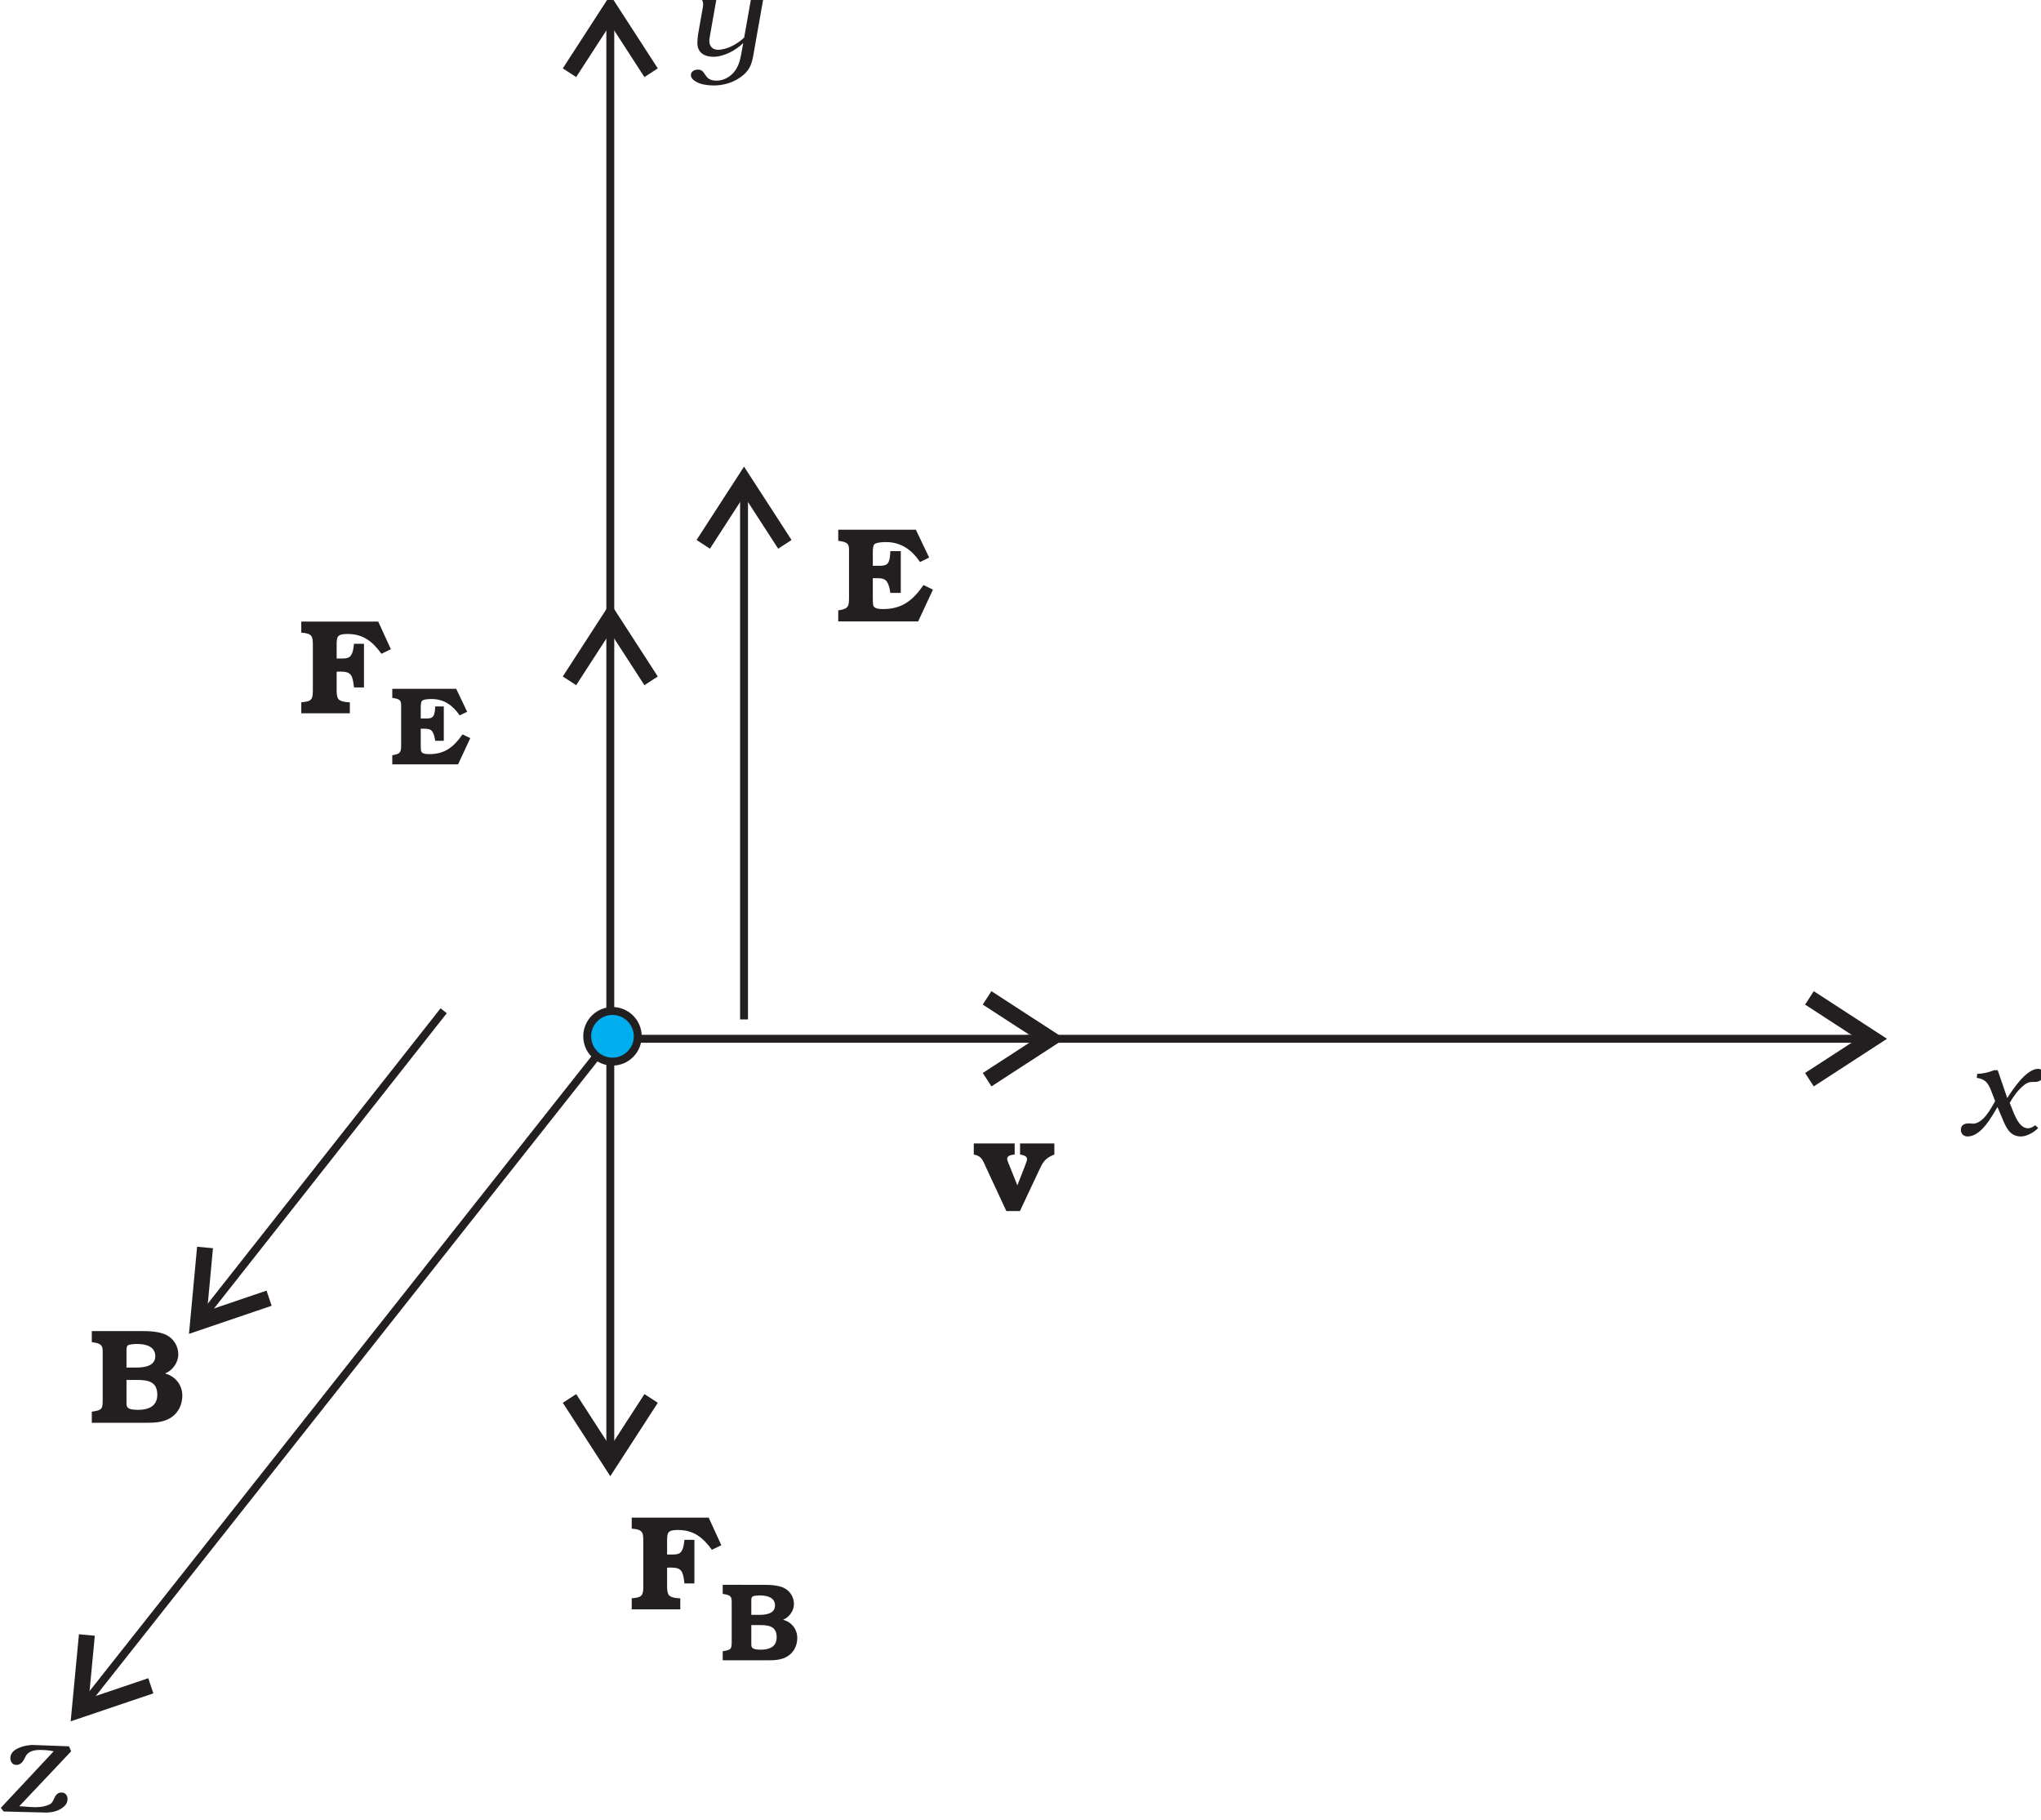 <?xml version="1.0" encoding="UTF-8" standalone="no"?>
<svg
   xmlns:dc="http://purl.org/dc/elements/1.1/"
   xmlns:cc="http://creativecommons.org/ns#"
   xmlns:rdf="http://www.w3.org/1999/02/22-rdf-syntax-ns#"
   xmlns:svg="http://www.w3.org/2000/svg"
   xmlns="http://www.w3.org/2000/svg"
   xmlns:sodipodi="http://sodipodi.sourceforge.net/DTD/sodipodi-0.dtd"
   xmlns:inkscape="http://www.inkscape.org/namespaces/inkscape"
   width="207.479mm"
   height="185.008mm"
   viewBox="0 0 207.479 185.008"
   version="1.1"
   id="svg1174"
   inkscape:version="1.0.2 (e86c870, 2021-01-15)"
   sodipodi:docname="4-7.svg">
  <defs
     id="defs1168">
    <clipPath
       clipPathUnits="userSpaceOnUse"
       id="clipPath794">
      <path
         d="M 325,2487 H 871 V 2003 H 325 Z"
         id="path792" />
    </clipPath>
  </defs>
  <sodipodi:namedview
     id="base"
     pagecolor="#ffffff"
     bordercolor="#666666"
     borderopacity="1.0"
     inkscape:pageopacity="0.0"
     inkscape:pageshadow="2"
     inkscape:zoom="0.35"
     inkscape:cx="-0.55604321"
     inkscape:cy="456.76461"
     inkscape:document-units="mm"
     inkscape:current-layer="layer1"
     inkscape:document-rotation="0"
     showgrid="false"
     inkscape:window-width="1624"
     inkscape:window-height="1020"
     inkscape:window-x="152"
     inkscape:window-y="0"
     inkscape:window-maximized="0" />
  <g
     inkscape:label="Layer 1"
     inkscape:groupmode="layer"
     id="layer1"
     transform="translate(-2.037,-27.314)">
    <g
       id="g788"
       transform="matrix(0.386,0,0,-0.386,-125.265,985.707)">
      <g
         id="g790"
         clip-path="url(#clipPath794)">
        <g
           id="g796"
           transform="matrix(0.999,0,0,1.001,600.141,2209.35)">
          <path
             d="M 0,0 H 219.715"
             style="fill:none;stroke:#231f20;stroke-width:2.085;stroke-linecap:butt;stroke-linejoin:miter;stroke-miterlimit:2.613;stroke-dasharray:none;stroke-opacity:1"
             id="path798" />
          <g
             id="g800"
             transform="translate(206.392,10.76)">
            <path
               d="M 0,0 16.587,-10.76 0,-21.52"
               style="fill:none;stroke:#231f20;stroke-width:4.204;stroke-linecap:butt;stroke-linejoin:miter;stroke-miterlimit:2.613;stroke-dasharray:none;stroke-opacity:1"
               id="path802" />
            <g
               id="g804"
               transform="translate(-316.119,96.73)">
              <path
                 d="M 0,0 V -107.49 H 112.658"
                 style="fill:none;stroke:#231f20;stroke-width:2.085;stroke-linecap:butt;stroke-linejoin:miter;stroke-miterlimit:2.613;stroke-dasharray:none;stroke-opacity:1"
                 id="path806" />
              <g
                 id="g808"
                 transform="translate(10.756,-13.33)">
                <path
                   d="M 0,0 -10.756,16.59 -21.516,0"
                   style="fill:none;stroke:#231f20;stroke-width:4.204;stroke-linecap:butt;stroke-linejoin:miter;stroke-miterlimit:2.613;stroke-dasharray:none;stroke-opacity:1"
                   id="path810" />
                <g
                   id="g812"
                   transform="translate(88.575,-83.4)">
                  <path
                     d="M 0,0 16.587,-10.76 0,-21.52"
                     style="fill:none;stroke:#231f20;stroke-width:4.204;stroke-linecap:butt;stroke-linejoin:miter;stroke-miterlimit:2.613;stroke-dasharray:none;stroke-opacity:1"
                     id="path814" />
                  <g
                     id="g816"
                     transform="translate(-99.331,256.69)">
                    <path
                       d="M 0,0 V -160.59"
                       style="fill:none;stroke:#231f20;stroke-width:2.085;stroke-linecap:butt;stroke-linejoin:miter;stroke-miterlimit:2.613;stroke-dasharray:none;stroke-opacity:1"
                       id="path818" />
                    <g
                       id="g820"
                       transform="translate(10.756,-13.32)">
                      <path
                         d="M 0,0 -10.756,16.58 -21.516,0"
                         style="fill:none;stroke:#231f20;stroke-width:4.204;stroke-linecap:butt;stroke-linejoin:miter;stroke-miterlimit:2.613;stroke-dasharray:none;stroke-opacity:1"
                         id="path822" />
                      <g
                         id="g824"
                         transform="translate(-148.588,-428.1)">
                        <path
                           d="M 0,0 137.832,173.97"
                           style="fill:none;stroke:#231f20;stroke-width:2.085;stroke-linecap:butt;stroke-linejoin:miter;stroke-miterlimit:2.613;stroke-dasharray:none;stroke-opacity:1"
                           id="path826" />
                        <g
                           id="g828"
                           transform="translate(-0.152,17.13)">
                          <path
                             d="m 0,0 -1.872,-19.68 18.732,6.32"
                             style="fill:none;stroke:#231f20;stroke-width:4.204;stroke-linecap:butt;stroke-linejoin:miter;stroke-miterlimit:2.613;stroke-dasharray:none;stroke-opacity:1"
                             id="path830" />
                          <g
                             id="g832"
                             transform="translate(137.984,48.9)">
                            <path
                               d="M 0,0 V 107.95"
                               style="fill:none;stroke:#231f20;stroke-width:2.085;stroke-linecap:butt;stroke-linejoin:miter;stroke-miterlimit:2.613;stroke-dasharray:none;stroke-opacity:1"
                               id="path834" />
                            <g
                               id="g836"
                               transform="translate(-10.752,13.33)">
                              <path
                                 d="M 0,0 10.752,-16.59 21.516,0"
                                 style="fill:none;stroke:#231f20;stroke-width:4.204;stroke-linecap:butt;stroke-linejoin:miter;stroke-miterlimit:2.613;stroke-dasharray:none;stroke-opacity:1"
                                 id="path838" />
                              <g
                                 id="g840"
                                 transform="translate(46.009,99.7)">
                                <path
                                   d="M 0,0 V 138.3"
                                   style="fill:none;stroke:#231f20;stroke-width:2.085;stroke-linecap:butt;stroke-linejoin:miter;stroke-miterlimit:2.613;stroke-dasharray:none;stroke-opacity:1"
                                   id="path842" />
                                <g
                                   id="g844"
                                   transform="translate(-10.752,124.98)">
                                <path
                                   d="M 0,0 10.752,16.58 21.512,0"
                                   style="fill:none;stroke:#231f20;stroke-width:4.204;stroke-linecap:butt;stroke-linejoin:miter;stroke-miterlimit:2.613;stroke-dasharray:none;stroke-opacity:1"
                                   id="path846" />
                                <g
                                   id="g848"
                                   transform="translate(-68.431,-122.7)">
                                <path
                                   d="M 0,0 -62.725,-79.4"
                                   style="fill:none;stroke:#231f20;stroke-width:2.085;stroke-linecap:butt;stroke-linejoin:miter;stroke-miterlimit:2.613;stroke-dasharray:none;stroke-opacity:1"
                                   id="path850" />
                                <g
                                   id="g852"
                                   transform="translate(-46.025,-75.61)">
                                <path
                                   d="m 0,0 -18.721,-6.35 1.837,19.69"
                                   style="fill:none;stroke:#231f20;stroke-width:4.204;stroke-linecap:butt;stroke-linejoin:miter;stroke-miterlimit:2.613;stroke-dasharray:none;stroke-opacity:1"
                                   id="path854" />
                                <g
                                   id="g856"
                                   transform="matrix(1.001,0,0,0.999,90.526,75.544)">
                                <path
                                   d="m 0,0 c 3.668,0 6.66,-2.99 6.66,-6.66 0,-3.68 -2.992,-6.67 -6.66,-6.67 -3.668,0 -6.66,2.99 -6.66,6.67 C -6.66,-2.99 -3.668,0 0,0"
                                   style="fill:#00adef;fill-opacity:1;fill-rule:evenodd;stroke:none"
                                   id="path858" />
                                <g
                                   id="g860"
                                   transform="matrix(0.999,0,0,1.001,-8.335e-4,0.016)">
                                <path
                                   d="m 0,0 c 3.67,0 6.664,-3 6.664,-6.67 0,-3.67 -2.994,-6.66 -6.664,-6.66 -3.669,0 -6.663,2.99 -6.663,6.66 C -6.663,-3 -3.669,0 0,0 Z"
                                   style="fill:none;stroke:#231f20;stroke-width:2.085;stroke-linecap:butt;stroke-linejoin:miter;stroke-miterlimit:2.613;stroke-dasharray:none;stroke-opacity:1"
                                   id="path862" />
                                <g
                                   id="g864"
                                   transform="matrix(1.001,0,0,0.999,375.069,-30.07)">
                                <path
                                   d="m 0,0 c -0.601,-0.43 -1.168,-0.79 -1.945,-0.79 -2.66,0 -3.899,4.76 -4.785,6.67 0.957,1.67 2.054,3.23 3.507,4.47 0.852,0.71 1.454,1.06 2.516,1.06 h 0.637 c 1.136,0 2.34,0.68 2.34,1.96 0,0.85 -0.672,1.49 -1.524,1.49 -3.047,0 -6.625,-5.32 -8.113,-7.7 l -2.516,7.34 h -0.957 c -1.418,-0.57 -2.902,-0.92 -4.426,-0.96 l -0.144,-1.06 c 2.73,-0.36 3.262,-1.95 4.148,-4.29 l 0.707,-1.85 c -1.168,-2.02 -3.187,-5.92 -5.882,-5.92 l -0.848,0.07 h -0.32 c -1.063,0 -1.985,-0.46 -1.985,-1.7 0,-1.03 0.746,-1.74 1.774,-1.74 3.543,0 6.304,5.11 7.863,7.77 L -8.75,1.98 c 0.957,-2.34 1.984,-4.93 4.961,-4.93 1.559,0 3.508,1.1 4.57,2.24 L 0,0"
                                   style="fill:#231f20;fill-opacity:1;fill-rule:evenodd;stroke:none"
                                   id="path866" />
                                <g
                                   id="g868"
                                   transform="translate(-334.59,298.8)">
                                <path
                                   d="m 0,0 h -3.226 l -2.196,-12.37 c -1.664,-1.64 -4.5,-3.23 -6.91,-3.23 -1.379,0 -2.265,0.92 -2.265,2.34 0,0.5 0.175,1.31 0.25,1.81 L -12.332,0 h -1.379 l -3.793,-0.71 -1.062,-0.1 -0.176,-1.07 c 1.453,0 2.516,-0.21 2.516,-1.7 0,-0.43 -0.071,-0.82 -0.141,-1.2 l -1.172,-6.64 -0.14,-1.13 -0.071,-1.28 c 0,-2.52 1.879,-3.62 4.18,-3.62 2.766,0 5.918,1.67 7.902,3.62 l -0.531,-2.91 c -0.32,-1.85 -0.852,-3.65 -2.199,-5.07 -1.133,-1.17 -2.656,-1.92 -4.321,-1.92 -3.542,0 -2.585,2.91 -4.89,2.91 -0.883,0 -1.84,-0.46 -1.84,-1.45 0,-0.85 0.742,-1.39 1.418,-1.78 1.309,-0.74 3.148,-0.95 4.602,-0.95 2.48,0 4.96,0.71 6.98,2.13 2.375,1.66 3.012,3.29 3.473,6.03 L 0,0"
                                   style="fill:#231f20;fill-opacity:1;fill-rule:evenodd;stroke:none"
                                   id="path870" />
                                <g
                                   id="g872"
                                   transform="translate(-182.664,-463.65)">
                                <path
                                   d="m 0,0 -0.566,1.31 -9.563,0.36 c -1.949,-0.03 -5.883,-0.89 -5.883,-3.44 0,-0.96 0.532,-1.81 1.594,-1.81 0.992,0 1.629,0.68 2.055,1.53 0.32,0.63 0.601,1.31 1.242,1.7 0.707,0.53 1.875,0.71 2.762,0.71 1.238,0 2.515,-0.07 3.754,-0.36 l -13.922,-14.89 0.746,-0.96 11.23,-0.28 c 1.735,0.03 3.469,0.46 4.782,1.7 0.531,0.49 0.816,1.14 0.816,1.88 0,0.92 -0.57,1.7 -1.562,1.7 -1.204,0 -1.629,-0.82 -2.055,-1.77 -0.422,-0.99 -0.848,-1.35 -1.875,-1.67 -1.063,-0.35 -2.02,-0.42 -3.117,-0.42 -1.383,0 -2.731,0.21 -4.11,0.24 L 0,0"
                                   style="fill:#231f20;fill-opacity:1;fill-rule:evenodd;stroke:none"
                                   id="path874" />
                                <g
                                   id="g876"
                                   transform="translate(19.18,86.51)">
                                <path
                                   d="m 0,0 h 0.351 c 2.375,0 4.786,0.04 6.84,1.42 1.914,1.28 2.903,3.44 2.903,5.71 0,2.8 -1.77,5.07 -4.461,5.82 v 0.07 c 1.91,0.78 3.402,2.87 3.402,4.96 0,2.13 -1.137,4.08 -3.012,5.07 -1.843,1 -4.679,1.1 -6.73,1.1 h -13.039 v -2.91 l 0.812,-0.14 c 1.914,-0.32 2.059,-1.1 2.059,-2.48 V 6.38 c 0,-2.8 -0.035,-3.01 -2.871,-3.47 V 0 Z m -4.606,14.54 v 4.54 c 0,0.5 0.036,1.1 0.391,1.31 0.457,0.32 1.805,0.36 2.406,0.36 2.16,0 4.785,-0.57 4.785,-3.23 0,-2.66 -3.046,-2.98 -5.031,-2.98 z m 0,-3.26 h 2.657 c 2.906,0 5.457,-0.36 5.457,-3.9 0,-3.05 -2.34,-3.97 -5.067,-3.97 -0.746,0 -2.054,0.03 -2.656,0.53 -0.355,0.28 -0.391,0.81 -0.391,1.31 v 6.03"
                                   style="fill:#231f20;fill-opacity:1;fill-rule:evenodd;stroke:none"
                                   id="path878" />
                                <g
                                   id="g880"
                                   transform="translate(152.043,-32.24)">
                                <path
                                   d="M 0,0 -3.328,7.27 H -23.594 V 4.36 c 2.977,-0.21 3.047,-1.03 3.047,-3.47 V -10.5 c 0,-2.52 -0.07,-3.3 -3.047,-3.47 v -2.91 h 12.789 v 2.91 h -0.39 c -0.778,0.03 -2.161,0.21 -2.657,0.88 -0.39,0.54 -0.426,1.56 -0.426,2.28 v 4.89 c 0.321,0 0.602,0.04 0.887,0.04 3.047,0 3.293,-1 3.684,-4.19 h 2.621 V 1.42 h -2.621 c -0.141,-0.99 -0.211,-2.09 -0.742,-2.95 -0.461,-0.85 -1.489,-0.92 -2.375,-0.92 h -1.454 V 1.2 c 0,2.1 0.141,2.81 2.872,2.81 4.109,0 6.589,-1.99 8.925,-5.22 L 0,0"
                                   style="fill:#231f20;fill-opacity:1;fill-rule:evenodd;stroke:none"
                                   id="path882" />
                                <g
                                   id="g884"
                                   transform="translate(11.691,-30.31)">
                                <path
                                   d="m 0,0 h 0.289 c 1.957,0 3.942,0.03 5.633,1.17 1.574,1.05 2.391,2.83 2.391,4.7 0,2.31 -1.457,4.18 -3.676,4.79 v 0.06 c 1.578,0.64 2.801,2.36 2.801,4.08 0,1.75 -0.934,3.36 -2.481,4.18 -1.515,0.82 -3.847,0.9 -5.543,0.9 H -11.32 v -2.39 l 0.672,-0.12 c 1.574,-0.26 1.691,-0.9 1.691,-2.04 V 5.25 c 0,-2.3 -0.031,-2.48 -2.363,-2.86 V 0 Z m -3.793,11.97 v 3.74 c 0,0.41 0.028,0.9 0.321,1.08 0.378,0.26 1.488,0.29 1.984,0.29 1.777,0 3.937,-0.47 3.937,-2.66 0,-2.19 -2.507,-2.45 -4.14,-2.45 z m 0,-2.69 h 2.188 c 2.39,0 4.492,-0.29 4.492,-3.21 0,-2.51 -1.926,-3.27 -4.172,-3.27 -0.613,0 -1.691,0.03 -2.187,0.44 -0.293,0.23 -0.321,0.67 -0.321,1.08 v 4.96"
                                   style="fill:#231f20;fill-opacity:1;fill-rule:evenodd;stroke:none"
                                   id="path886" />
                                <g
                                   id="g888"
                                   transform="translate(-98.715,266.25)">
                                <path
                                   d="M 0,0 -3.328,7.27 H -23.593 V 4.36 c 2.976,-0.21 3.047,-1.03 3.047,-3.47 V -10.5 c 0,-2.52 -0.071,-3.3 -3.047,-3.47 v -2.91 h 12.789 v 2.91 h -0.391 c -0.777,0.03 -2.16,0.21 -2.656,0.88 -0.391,0.53 -0.426,1.56 -0.426,2.27 v 4.9 c 0.32,0 0.602,0.03 0.887,0.03 3.047,0 3.293,-0.99 3.683,-4.18 h 2.621 V 1.42 h -2.621 c -0.14,-0.99 -0.211,-2.1 -0.742,-2.95 -0.461,-0.85 -1.488,-0.92 -2.375,-0.92 h -1.453 V 1.2 c 0,2.1 0.141,2.81 2.871,2.81 4.11,0 6.59,-1.99 8.926,-5.22 L 0,0"
                                   style="fill:#231f20;fill-opacity:1;fill-rule:evenodd;stroke:none"
                                   id="path890" />
                                <g
                                   id="g892"
                                   transform="translate(13.938,-15.07)">
                                <path
                                   d="m 0,0 h -2.277 c 0,-0.76 -0.086,-1.96 -0.497,-2.57 C -3.18,-3.13 -3.91,-3.18 -4.609,-3.18 H -6.07 v 2.85 c 0,0.65 0.031,1.41 0.293,1.76 0.378,0.49 2.043,0.52 2.597,0.52 3.266,0 5.602,-1.72 7.352,-4.31 l 1.984,0.95 -2.89,6.05 H -13.567 V 2.25 l 0.672,-0.12 c 1.547,-0.26 1.661,-0.85 1.661,-1.96 V -9.99 c 0,-1.81 -0.059,-2.45 -1.836,-2.77 l -0.497,-0.09 v -2.4 H 3.762 l 3.211,6.9 -2.043,0.99 c -2.278,-3.27 -4.61,-5.2 -8.723,-5.2 -0.613,0 -1.899,0 -2.16,0.73 -0.117,0.33 -0.117,1.4 -0.117,2.19 v 3.77 h 0.816 c 0.789,0 1.75,-0.03 2.219,-0.73 0.468,-0.7 0.672,-1.64 0.758,-2.45 H 0 V 0"
                                   style="fill:#231f20;fill-opacity:1;fill-rule:evenodd;stroke:none"
                                   id="path894" />
                                <g
                                   id="g896"
                                   transform="translate(120.351,40.89)">
                                <path
                                   d="m 0,0 h -2.761 c 0,-0.92 -0.11,-2.37 -0.602,-3.12 -0.496,-0.67 -1.383,-0.74 -2.234,-0.74 h -1.77 v 3.47 c 0,0.78 0.035,1.71 0.352,2.13 0.461,0.61 2.48,0.64 3.156,0.64 3.965,0 6.801,-2.09 8.926,-5.25 L 7.477,-1.7 3.969,5.64 H -16.472 V 2.73 l 0.812,-0.14 c 1.879,-0.32 2.024,-1.02 2.024,-2.37 v -12.35 c 0,-2.19 -0.074,-2.97 -2.235,-3.36 l -0.601,-0.11 v -2.91 H 4.571 l 3.898,8.37 -2.48,1.21 c -2.766,-3.97 -5.598,-6.32 -10.594,-6.32 -0.742,0 -2.301,0 -2.621,0.89 -0.141,0.39 -0.141,1.7 -0.141,2.66 v 4.58 h 0.992 c 0.954,0 2.125,-0.04 2.692,-0.89 0.566,-0.85 0.812,-1.99 0.922,-2.98 H 0 V 0"
                                   style="fill:#231f20;fill-opacity:1;fill-rule:evenodd;stroke:none"
                                   id="path898" />
                                <g
                                   id="g900"
                                   transform="translate(40.446,-155.97)">
                                <path
                                   d="m 0,0 h -9.035 v -2.91 c 0.671,-0.17 1.843,-0.28 1.843,-1.23 0,-0.36 -0.425,-1.39 -0.531,-1.71 l -2.019,-5.18 -2.164,5.39 c -0.106,0.25 -0.532,1.28 -0.532,1.57 0,0.95 1.278,1.09 1.985,1.16 V 0 h -10.77 v -2.91 c 2.16,-0.39 2.41,-1.66 3.262,-3.47 l 5.312,-11.42 h 3.578 l 4.887,10.39 c 1.172,2.49 1.563,3.44 4.184,4.5 L 0,0"
                                   style="fill:#231f20;fill-opacity:1;fill-rule:evenodd;stroke:none"
                                   id="path902" />
                                </g>
                                </g>
                                </g>
                                </g>
                                </g>
                                </g>
                                </g>
                                </g>
                                </g>
                                </g>
                                </g>
                                </g>
                                </g>
                                </g>
                                </g>
                              </g>
                            </g>
                          </g>
                        </g>
                      </g>
                    </g>
                  </g>
                </g>
              </g>
            </g>
          </g>
        </g>
      </g>
    </g>
  </g>
</svg>

